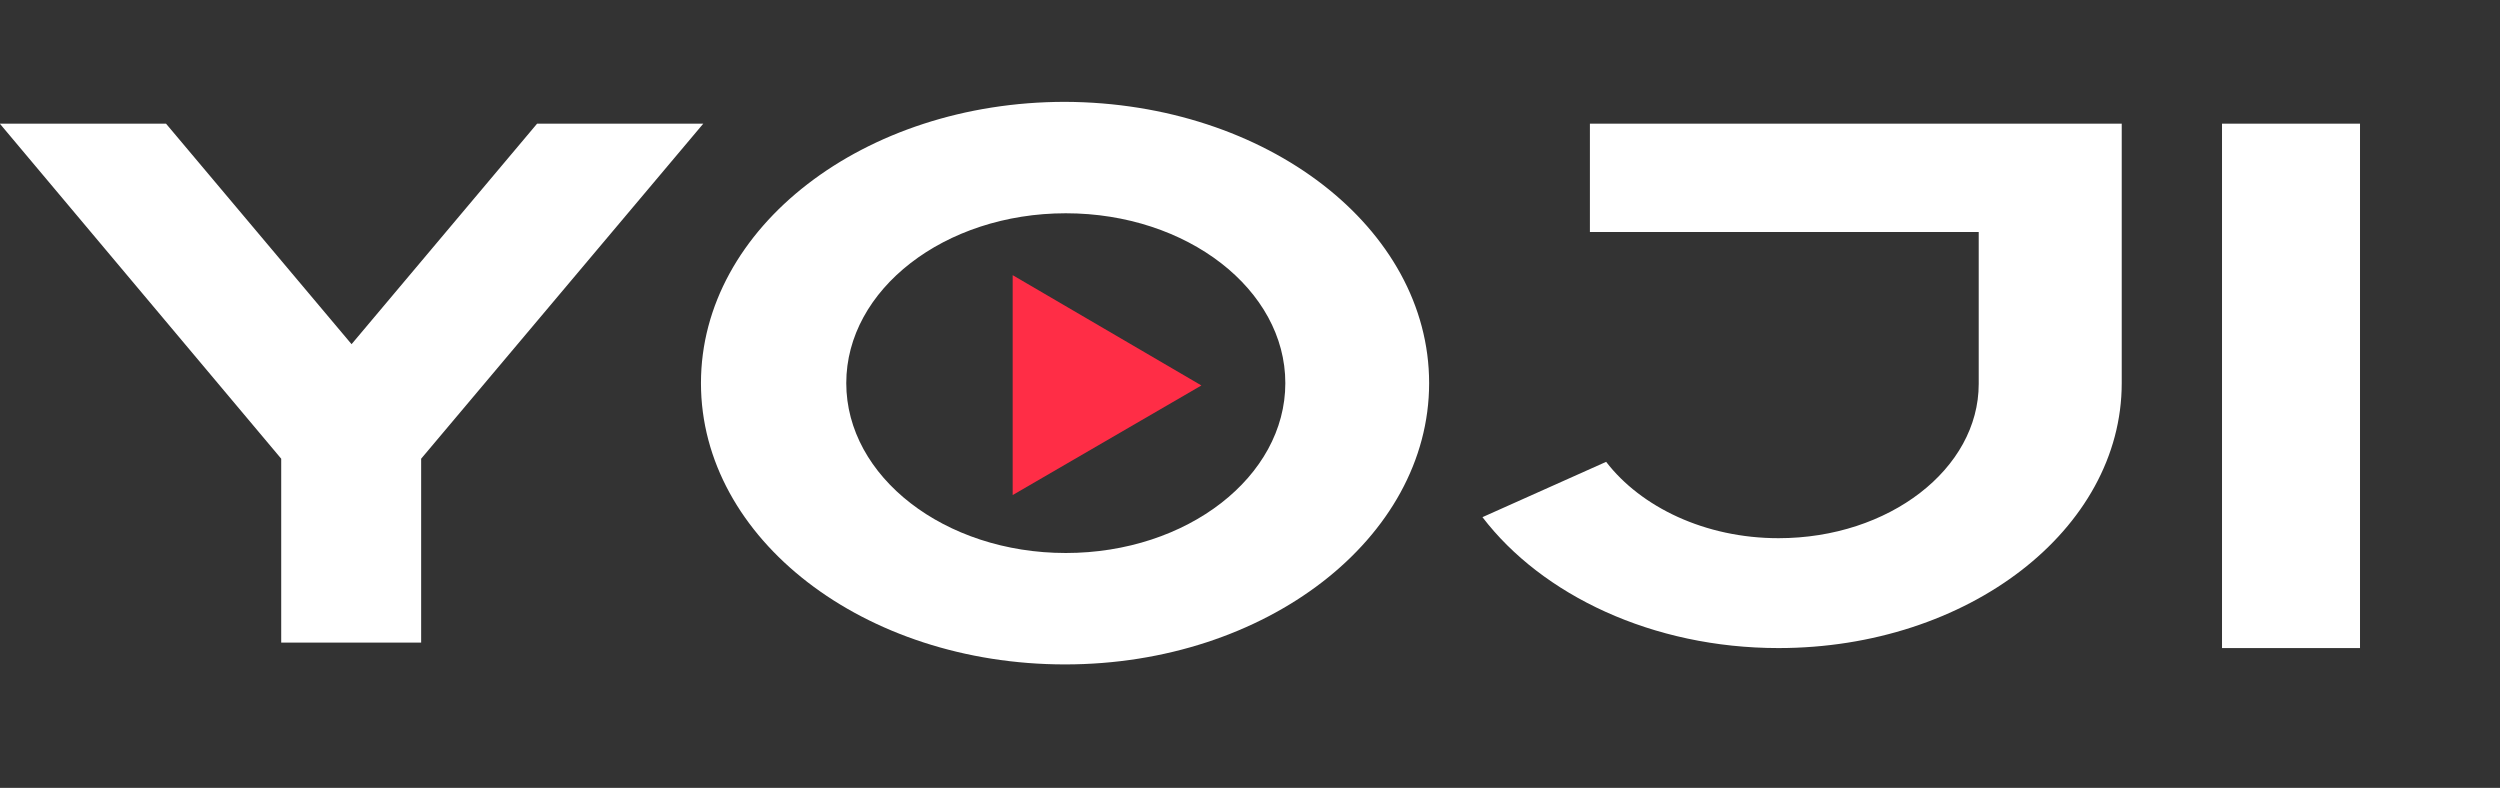 <svg width="990" height="312" viewBox="0 0 990 312" fill="none" xmlns="http://www.w3.org/2000/svg">
<rect x="0" y="0" width="990" height="312" fill="#333333" stroke="none"/>
<g clip-path="url(#clip0_40005980_26)">
<path d="M879.916 48.974H934.564V256.634H879.916V48.974ZM166.773 181.65V254.469H111.359V181.65L-0.063 48.974H65.749L139.217 136.297L212.686 48.974H278.498L166.773 181.65ZM565.935 151.717C565.935 213.124 501.343 263.11 421.758 263.11C342.164 263.11 277.581 213.427 277.581 151.717C277.581 90.007 342.164 40.333 421.758 40.333C501.645 40.645 565.935 90.319 565.935 151.717ZM508.99 151.717C508.99 114.693 470.119 84.457 422.06 84.457C374.001 84.457 335.121 114.693 335.121 151.717C335.121 188.75 374.001 218.986 422.06 218.986C470.119 218.986 508.99 188.75 508.99 151.717Z" fill="white"/>
<path d="M475.753 152.644L401.018 196.04V108.964L475.753 152.644Z" fill="#FF2D46"/>
<path d="M840.204 48.975V151.727C840.204 209.73 779.289 256.634 704.289 256.634C654.396 256.634 610.619 235.645 587.053 204.795L636.029 182.889C649.802 200.786 675.211 213.124 704.289 213.124C748.056 213.124 783.571 185.668 783.571 152.029V91.86H629.601V48.975H840.204Z" fill="white"/>
</g>
<defs>
<clipPath id="clip0_40005980_26">
<rect width="990" height="312" fill="white"/>
</clipPath>
</defs>
</svg>
